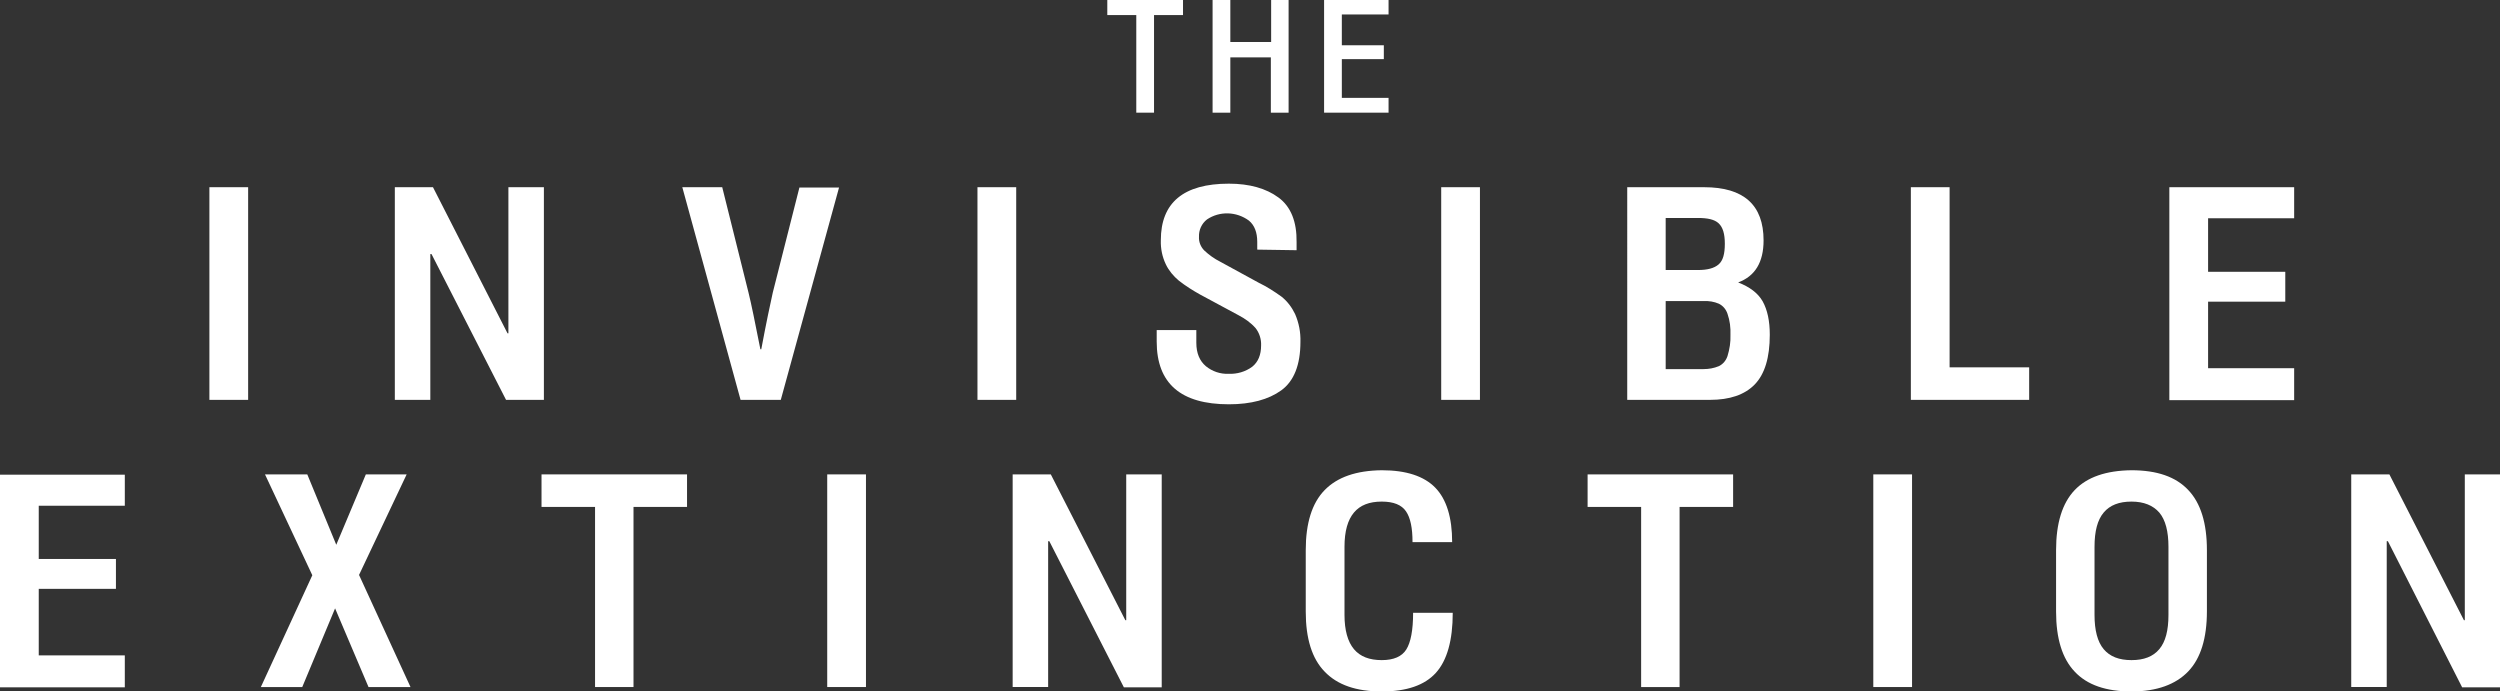 <?xml version="1.0" encoding="utf-8"?>
<!-- Generator: Adobe Illustrator 26.0.3, SVG Export Plug-In . SVG Version: 6.00 Build 0)  -->
<svg xmlns="http://www.w3.org/2000/svg" xmlns:xlink="http://www.w3.org/1999/xlink" version="1.1" id="Layer_1" x="0px" y="0px" viewBox="0 0 845.3 233.8" style="enable-background:new 0 0 845.3 233.8;" xml:space="preserve">
<rect x="0" y="0" width="845.3" height="233.8" fill="#333333" stroke="none"/>
<style type="text/css">
	.st0{fill:#FFFFFF;}
</style>
<path class="st0" d="M400,5.1h-9.8v33h-6v-33h-9.8V0H400L400,5.1z"/>
<path class="st0" d="M435.7,0v38.1h-6V19.4H416v18.7h-6V0h6v14.2h13.8V0H435.7z"/>
<path class="st0" d="M453.7,15.3h14.2V20h-14.2v13.1h15.8v5h-21.8V0h21.8v4.9h-15.8V15.3z"/>
<path class="st0" d="M70.8,135.2V63.3h13.1v71.9H70.8z"/>
<path class="st0" d="M183.9,63.3v71.9h-12.8l-25.2-49.3h-0.4v49.3h-12V63.3h12.9l25.2,49.4h0.3V63.3H183.9z"/>
<path class="st0" d="M261.3,98.9l9-35.5h13.4L264,135.2h-13.6l-19.7-71.9h13.5l8.9,35.7c0.9,3.6,2.2,10,4,19.1h0.3  C259.1,109,260.5,102.5,261.3,98.9z"/>
<path class="st0" d="M330.5,135.2V63.3h13.1v71.9H330.5z"/>
<path class="st0" d="M425.1,84.4v-2.6c0-3.2-0.9-5.6-2.8-7.2c-4.2-3.1-9.9-3.3-14.2-0.4c-1.8,1.4-2.8,3.6-2.7,5.9  c-0.1,1.7,0.6,3.4,1.8,4.6c1.6,1.5,3.4,2.8,5.4,3.8l13,7.1c2.7,1.3,5.2,2.9,7.7,4.7c2,1.6,3.5,3.6,4.6,5.9c1.3,3,1.9,6.2,1.8,9.4  c0,7.8-2.2,13.3-6.5,16.4s-10.2,4.7-17.7,4.7c-16.2,0-24.4-7-24.4-21.2v-3.9h13.4v4.3c0,3.5,1.1,6.1,3.2,7.9  c2.2,1.8,4.9,2.7,7.7,2.6c2.9,0.1,5.7-0.7,8-2.4c2-1.6,3-4,3-7.2c0.1-2.1-0.6-4.3-1.9-5.9c-1.6-1.8-3.6-3.2-5.7-4.3l-13-7  c-2.5-1.4-4.9-2.9-7.2-4.7c-1.8-1.5-3.4-3.4-4.4-5.5c-1.2-2.5-1.8-5.3-1.7-8.2c0-12.7,7.7-19.1,23-19.1c7,0,12.6,1.6,16.8,4.7  s6.2,8.2,6.1,15.1v2.7L425.1,84.4z"/>
<path class="st0" d="M487.3,135.2V63.3h13.1v71.9H487.3z"/>
<path class="st0" d="M596,101.9c1.6,2.9,2.4,6.6,2.4,11.3c0,7.7-1.7,13.3-5.1,16.8c-3.4,3.5-8.5,5.2-15.1,5.2h-28V63.3h26  c13.4,0,20.1,6,20.1,18c0,7.4-2.9,12.1-8.6,14.2C591.6,97,594.4,99.1,596,101.9z M563.2,73.8v17.5h10.9c3.2,0,5.5-0.6,7-1.9  s2.1-3.6,2.1-7s-0.7-5.6-2.1-6.9s-3.7-1.8-7-1.8H563.2z M581.2,123.8c1.4-0.7,2.4-1.9,2.9-3.4c0.7-2.3,1.1-4.7,1-7.1  c0.1-2.5-0.2-4.9-1-7.2c-0.5-1.5-1.5-2.7-2.9-3.4c-1.6-0.7-3.4-1-5.2-0.9h-12.8v23H576C577.8,124.8,579.5,124.5,581.2,123.8  L581.2,123.8z"/>
<path class="st0" d="M646.1,135.2V63.3h13.1v60.9h26.9v11L646.1,135.2z"/>
<path class="st0" d="M746.6,91.9h26.1V102h-26.1v22.5h29.1v10.8h-42.2V63.3h42.2v10.5h-29.1V91.9z"/>
<path class="st0" d="M13.1,189h26.1v10.1H13.1v22.5h29.1v10.8H0v-71.9h42.2v10.5H13.1V189z"/>
<path class="st0" d="M124.6,232.3l-11.3-26.6l-11.1,26.6h-14l17.4-37.8l-16-34.1h14.3l9.8,23.8l10-23.8h13.8l-16.1,34l17.4,37.9  H124.6z"/>
<path class="st0" d="M232.3,171.4h-18.1v60.9h-13v-60.9h-18.1v-11h49.2V171.4z"/>
<path class="st0" d="M279.7,232.3v-71.9h13.1v71.9H279.7z"/>
<path class="st0" d="M392.8,160.5v71.9H380L354.8,183h-0.4v49.3h-12v-71.9h12.9l25.2,49.3h0.3v-49.3H392.8z"/>
<path class="st0" d="M475.5,219.6c1.5-2.4,2.3-6.5,2.3-12.4h13.4c0,9.3-1.9,16.1-5.7,20.3c-3.8,4.2-9.9,6.3-18.3,6.3  c-8.6,0-15-2.2-19.3-6.7c-4.3-4.4-6.4-11.2-6.4-20.3V186c0-9.1,2.1-15.9,6.4-20.3s10.7-6.6,19.3-6.7c8.3,0,14.3,2,18.1,5.9  s5.7,10.1,5.7,18.4h-13.4c0-4.8-0.7-8.2-2.2-10.4c-1.5-2.2-4.2-3.3-8.2-3.3c-4.2,0-7.3,1.2-9.4,3.7c-2.1,2.5-3.2,6.3-3.2,11.6v23  c0,5.2,1.1,9.1,3.2,11.6c2.1,2.5,5.2,3.7,9.4,3.7C471.2,223.2,474,222,475.5,219.6z"/>
<path class="st0" d="M586,171.4h-18.1v60.9h-13v-60.9h-18.1v-11H586L586,171.4z"/>
<path class="st0" d="M633.4,232.3v-71.9h13.1v71.9H633.4z"/>
<path class="st0" d="M720.7,233.8c-8.6,0-15-2.2-19.2-6.7c-4.2-4.4-6.3-11.2-6.3-20.3V186c0-9.1,2.1-15.9,6.3-20.3  s10.6-6.6,19.2-6.7c8.6,0,15,2.2,19.2,6.7c4.2,4.4,6.3,11.2,6.3,20.3v20.7c0,9.1-2.1,15.9-6.3,20.3S729.3,233.8,720.7,233.8z   M720.7,169.6c-4.2,0-7.3,1.2-9.4,3.7c-2.1,2.5-3.1,6.3-3.1,11.6v23c0,5.2,1,9.1,3.1,11.6c2.1,2.5,5.2,3.7,9.4,3.7  c4.2,0,7.3-1.2,9.4-3.7c2.1-2.5,3.1-6.3,3.1-11.6v-23c0-5.2-1-9.1-3.1-11.6C728,170.9,724.9,169.6,720.7,169.6z"/>
<path class="st0" d="M845.3,160.5v71.9h-12.8L807.4,183H807v49.3h-12v-71.9h12.9l25.2,49.3h0.3v-49.3H845.3z"/>
</svg>

